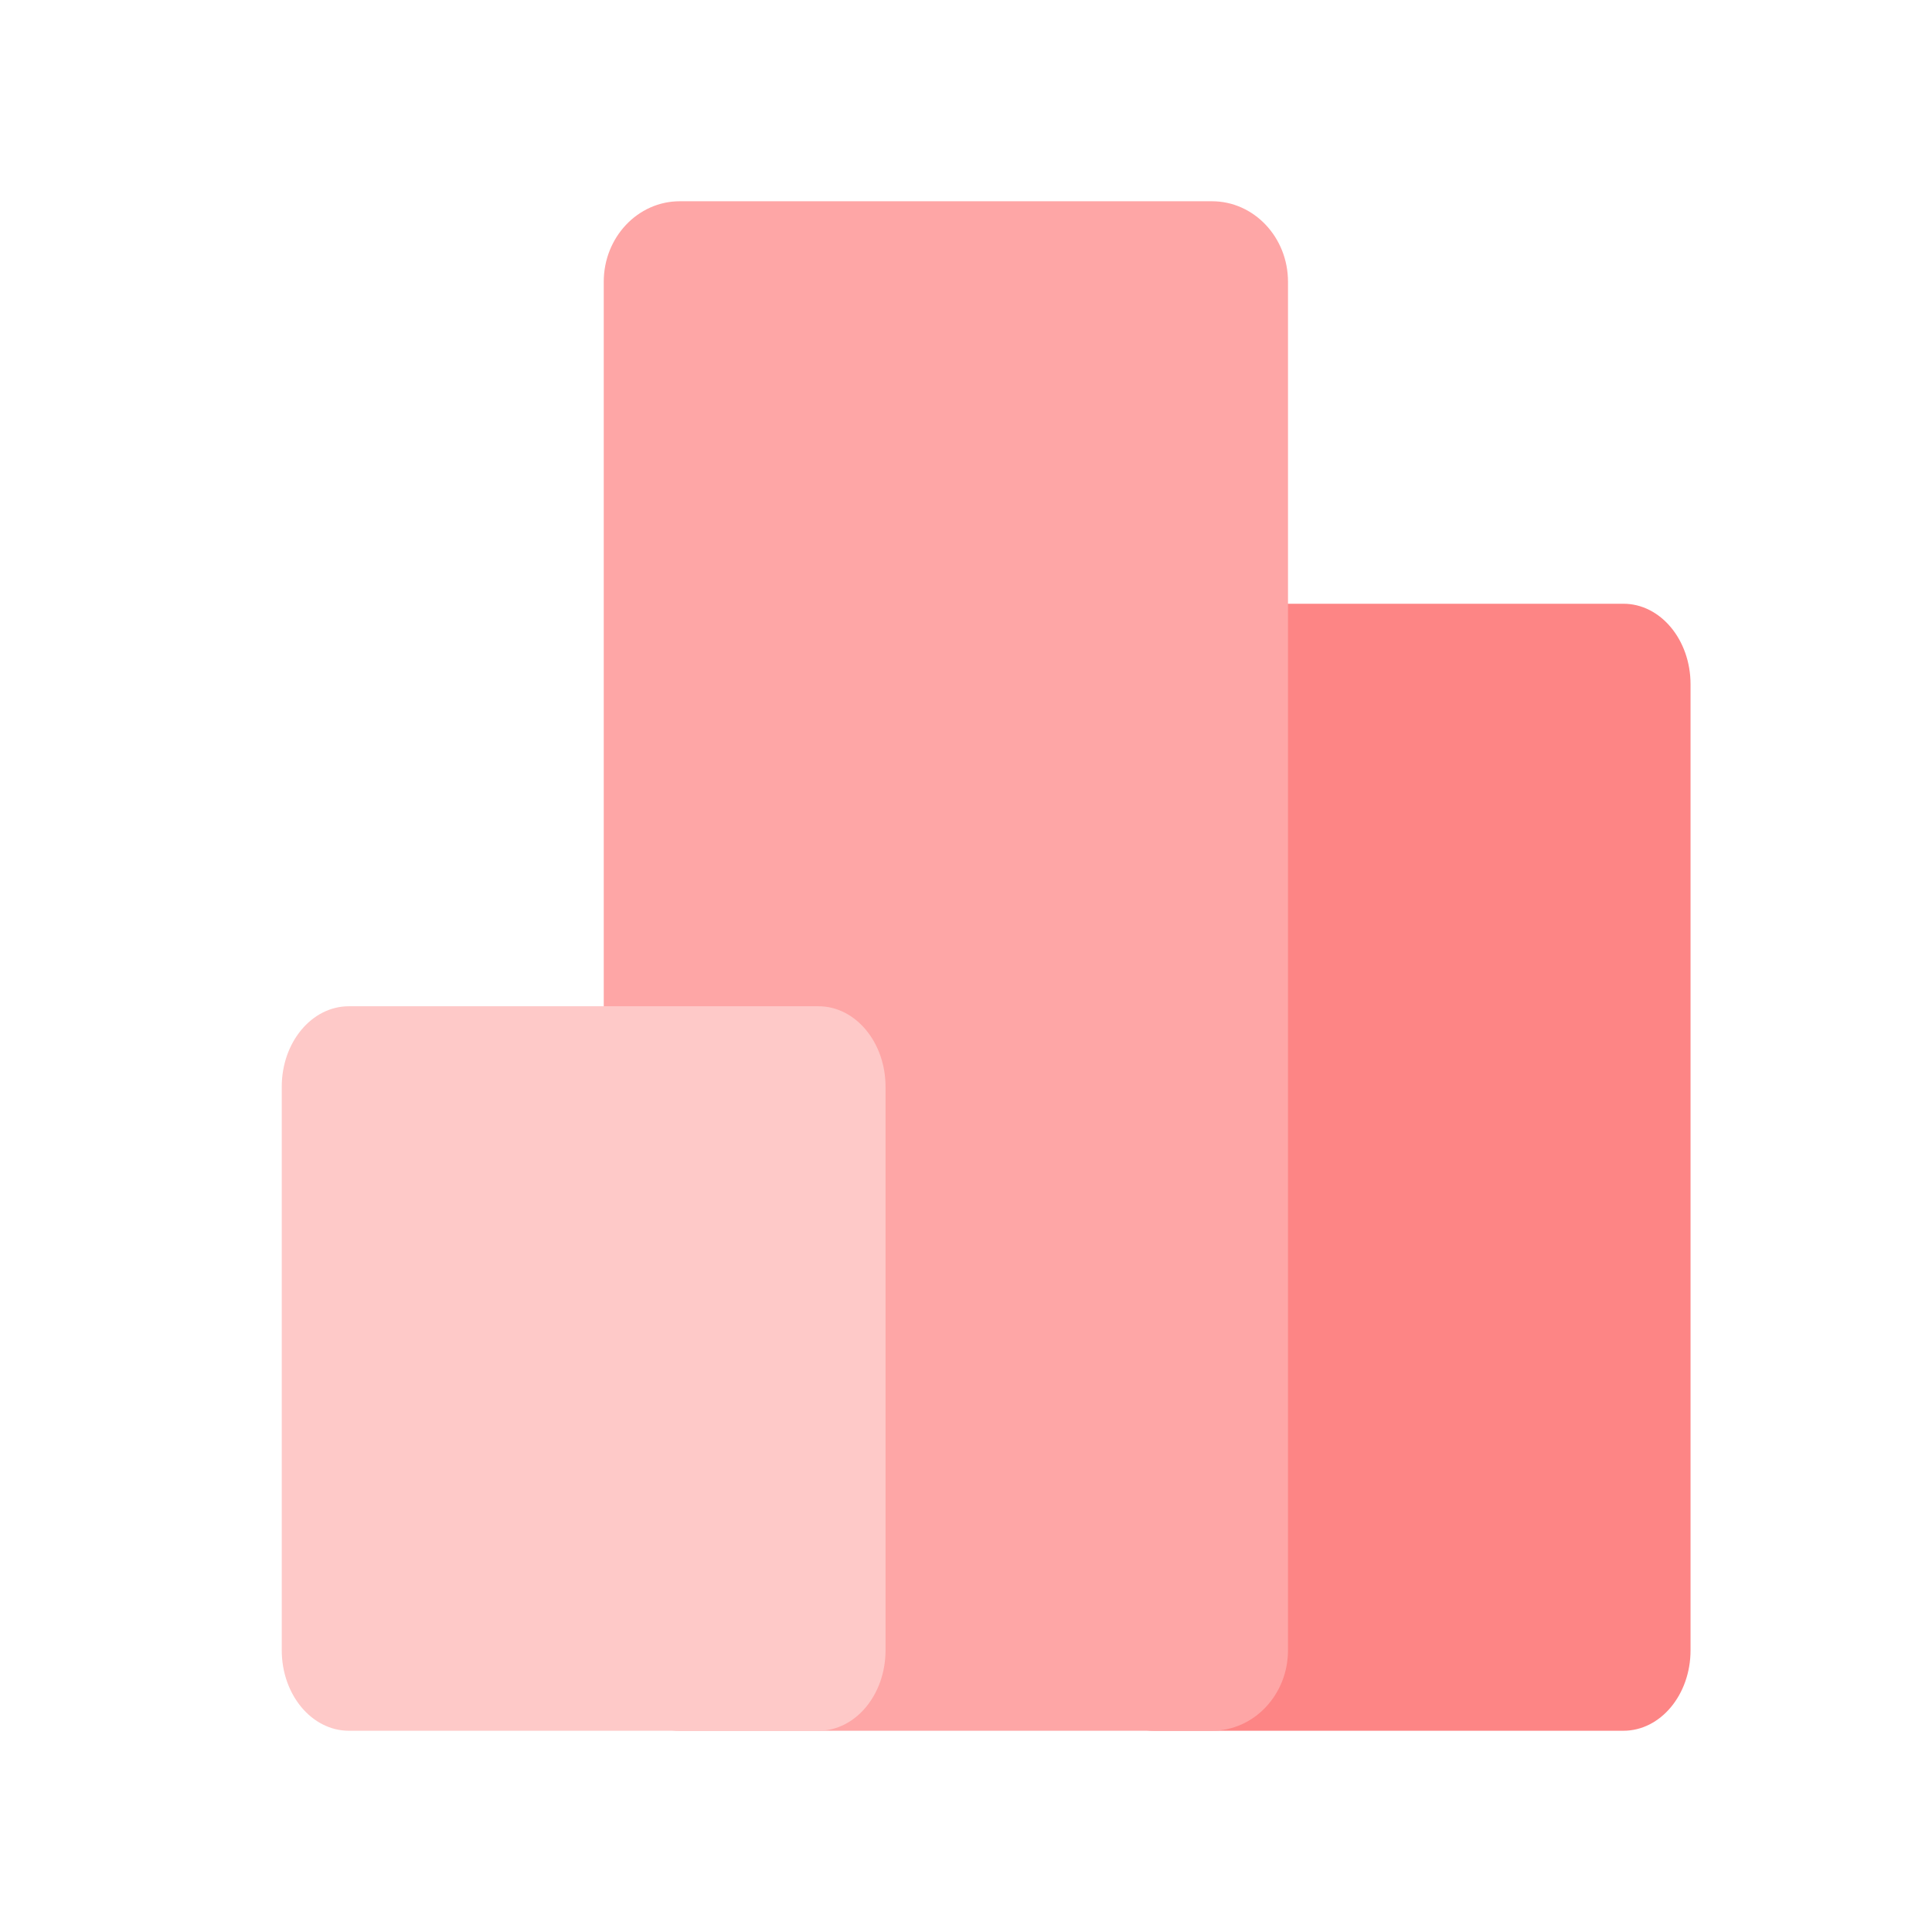 <svg height="48" viewBox="0 0 48 48" width="48" xmlns="http://www.w3.org/2000/svg"><g fill="none" fill-rule="evenodd"><path d="m0 0h48v48h-48z" fill="#fff" opacity="0"/><g fill-rule="nonzero" transform="translate(7 5)"><path d="m21.667 10h11.667c.92 0 1.667.895 1.667 2v24c0 1.105-.746 2-1.667 2h-11.667c-.92 0-1.667-.895-1.667-2v-24c0-1.105.746-2 1.667-2z" fill="#fd8585"/><path d="m9.889 0h13.222c1.043 0 1.889.895 1.889 2v34c0 1.105-.846 2-1.889 2h-13.222c-1.043 0-1.889-.895-1.889-2v-34c0-1.105.846-2 1.889-2z" fill="#fea6a6"/><path d="m1.667 20h11.667c.92 0 1.667.895 1.667 2v14c0 1.105-.746 2-1.667 2h-11.667c-.92 0-1.667-.895-1.667-2v-14c0-1.105.746-2 1.667-2z" fill="#fec9c8"/></g></g></svg>